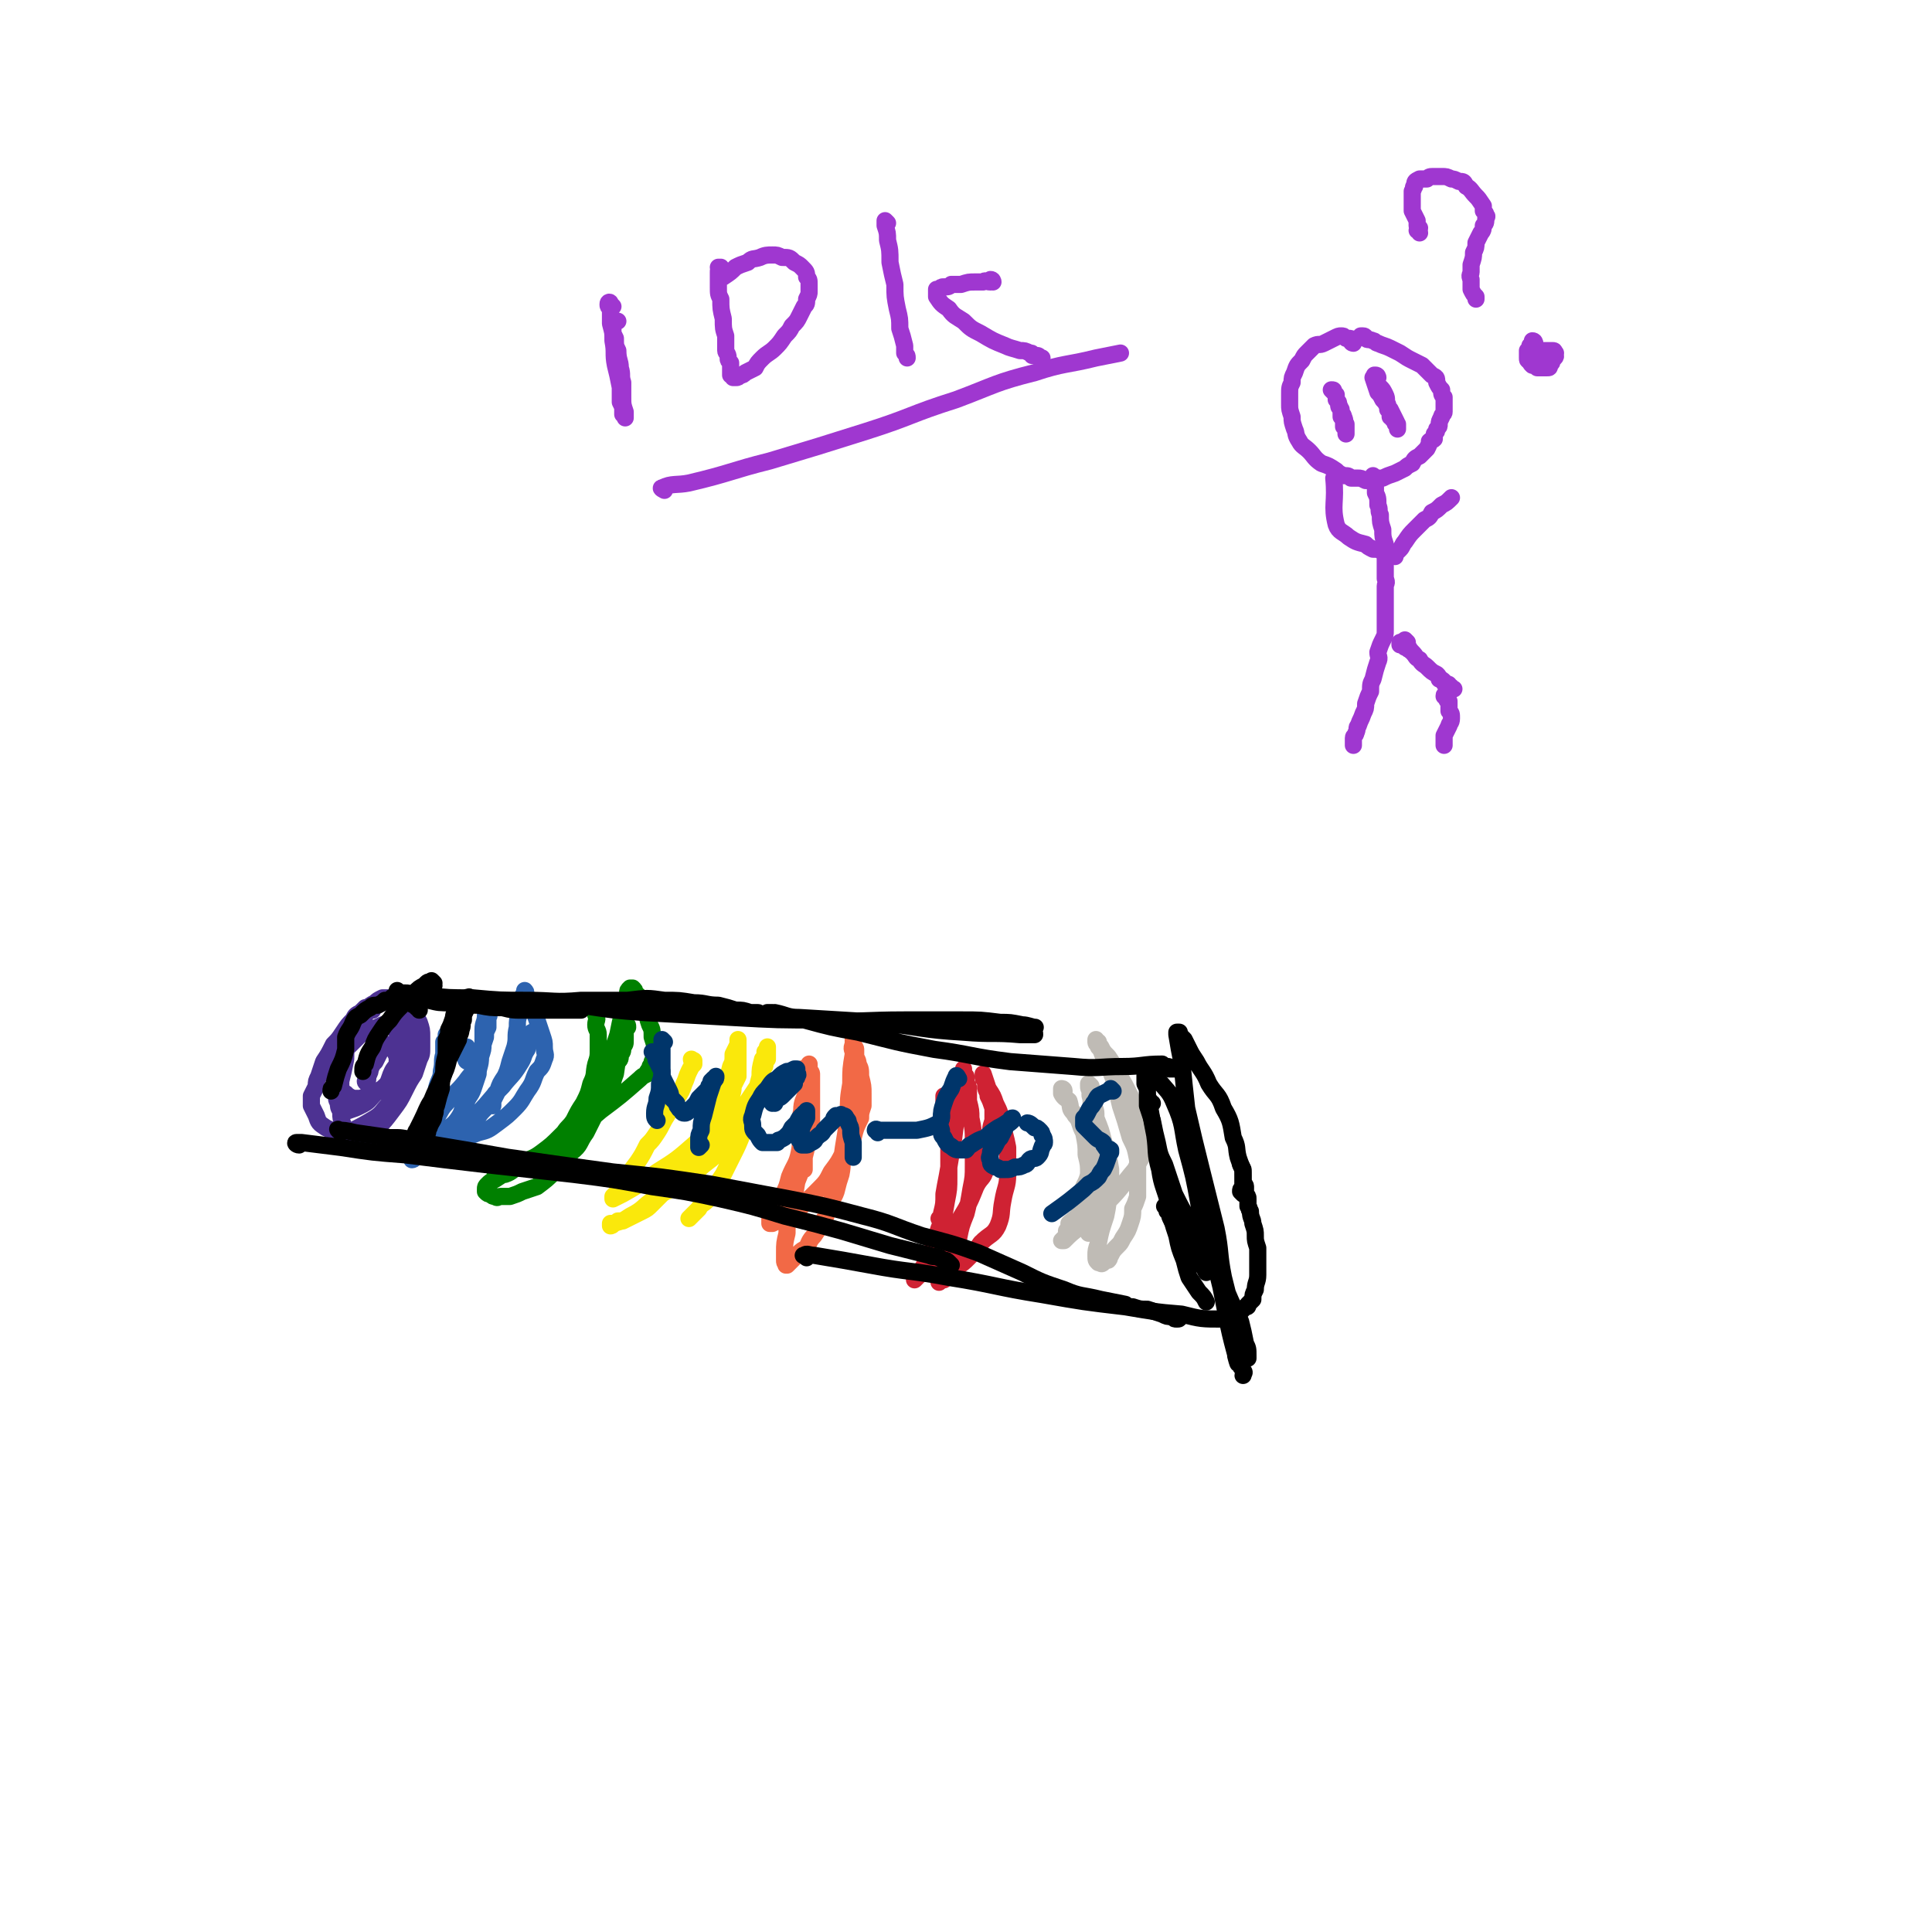 <svg viewBox='0 0 788 788' version='1.1' xmlns='http://www.w3.org/2000/svg' xmlns:xlink='http://www.w3.org/1999/xlink'><g fill='none' stroke='#4D3292' stroke-width='7' stroke-linecap='round' stroke-linejoin='round'><path d='M152,412c0,-1 0,-1 -1,-1 0,0 0,0 0,0 0,0 0,0 0,0 0,0 0,0 0,0 -1,0 -1,0 -1,0 0,0 0,0 0,0 0,0 0,0 -1,0 0,0 0,0 0,0 -1,1 -1,1 -2,2 -2,1 -2,1 -3,3 -2,2 -2,2 -4,5 -2,3 -2,3 -4,5 -2,4 -2,4 -4,7 -1,3 -1,3 -2,6 -1,2 -1,2 -1,4 -1,2 -1,2 -2,4 0,2 0,2 0,4 1,2 1,2 2,4 1,3 1,3 4,5 2,1 2,1 4,1 2,1 3,1 5,1 6,-3 6,-3 11,-6 3,-2 3,-3 5,-5 2,-2 2,-2 3,-5 1,-2 1,-2 2,-4 2,-3 1,-3 2,-5 1,-3 1,-3 1,-5 1,-3 0,-3 0,-5 0,-2 1,-2 0,-4 0,-3 0,-3 0,-5 -1,-2 -1,-2 -2,-3 -1,-2 -1,-2 -2,-4 -1,-1 -1,-1 -2,-2 -1,-1 -1,-1 -2,-2 -1,0 -1,0 -2,0 -2,1 -2,1 -3,2 -2,1 -2,1 -4,3 -2,3 -2,3 -4,6 -2,3 -1,3 -2,6 -2,4 -2,4 -2,8 -1,5 -1,5 -2,9 0,3 0,3 0,7 0,3 0,3 0,6 0,2 0,2 1,5 1,2 0,2 2,4 0,2 1,2 2,3 2,0 2,0 4,-1 3,-2 3,-2 6,-5 3,-3 3,-3 6,-7 3,-4 3,-4 5,-8 2,-4 2,-4 4,-7 1,-3 1,-3 2,-6 1,-2 1,-2 1,-5 0,-2 0,-2 0,-4 0,-3 0,-3 -1,-6 -1,-2 -1,-2 -3,-5 -2,-2 -2,-2 -4,-3 -2,-1 -2,-1 -4,-1 -3,1 -3,0 -6,2 -3,1 -3,1 -5,4 -3,2 -3,2 -5,6 -2,3 -2,3 -3,7 -1,4 -2,4 -3,8 0,3 0,3 0,6 -1,2 0,2 0,5 -1,2 -1,2 0,4 0,1 0,2 1,3 1,0 1,0 3,0 3,-1 3,-1 5,-2 4,-2 3,-2 6,-5 3,-2 3,-2 5,-4 1,-2 1,-3 2,-5 1,-2 2,-2 2,-4 1,-2 1,-2 1,-4 0,-2 0,-2 0,-4 0,-2 0,-2 -1,-4 -1,-1 -1,-2 -2,-2 -2,-1 -2,-1 -4,-1 -2,1 -2,1 -5,2 -3,1 -3,1 -5,3 -2,2 -2,2 -4,4 -2,2 -2,2 -3,4 -1,2 -1,2 -2,4 0,2 0,2 0,4 0,2 0,2 1,4 2,1 1,2 3,3 1,1 1,1 3,2 2,0 2,0 3,0 3,-1 3,-1 6,-2 1,-1 1,-1 3,-2 2,-1 2,-1 3,-2 1,-1 1,-1 2,-2 0,-1 0,-1 1,-2 0,-1 0,-1 0,-2 0,-1 0,-1 0,-3 0,-1 0,-1 0,-2 -1,-2 -1,-2 -1,-3 -1,0 0,0 -1,-1 0,-1 0,-1 0,-1 -1,0 -1,0 -1,0 -1,0 -1,0 -2,1 -1,1 -1,1 -2,2 -1,2 -1,2 -2,4 -1,1 -1,1 -2,3 0,1 0,1 -1,3 0,1 0,1 0,1 0,1 -1,2 -1,1 0,0 1,0 1,-1 0,-3 0,-3 0,-7 0,-1 0,-1 0,-2 '/></g>
<g fill='none' stroke='#2D63AF' stroke-width='7' stroke-linecap='round' stroke-linejoin='round'><path d='M191,433c0,0 -1,0 -1,-1 0,-2 0,-2 0,-4 0,-1 1,-1 0,-1 0,0 0,0 -1,1 0,0 -1,0 -1,0 -1,-1 -1,-1 -2,-1 0,-1 0,-1 0,-1 -1,-1 -1,-1 -2,-1 0,-1 0,-1 -1,-1 0,0 0,0 0,-1 0,0 0,0 0,0 0,-1 -1,-1 -1,-1 0,0 0,1 0,1 0,1 0,1 -1,2 0,2 0,2 0,5 -1,3 0,3 -1,7 0,3 -1,3 -2,7 0,3 0,3 -1,6 -1,2 -1,2 -2,4 -1,2 -1,2 -2,3 0,2 -1,2 -1,3 -1,1 -1,1 -1,2 -1,1 -1,1 -1,2 0,0 -1,1 -1,0 1,0 1,0 2,-1 3,-3 3,-2 5,-5 4,-4 3,-5 6,-8 4,-5 4,-4 8,-9 2,-3 3,-3 4,-6 2,-3 2,-3 2,-6 1,-3 1,-3 2,-6 0,-2 0,-2 1,-4 0,-2 0,-2 0,-4 1,-1 0,-1 0,-2 0,-1 0,-1 0,-1 0,-1 0,-1 0,-2 0,-1 0,-1 0,-1 0,-1 0,-1 0,-1 0,0 0,0 0,0 0,0 0,0 0,0 -1,1 -1,1 -1,2 0,2 0,2 0,4 0,3 -1,3 -1,6 0,3 0,3 0,6 0,2 0,2 -1,5 0,4 -1,4 -1,7 -1,3 -1,3 -2,6 -1,3 -2,3 -3,6 -2,3 -1,3 -3,6 -2,3 -3,3 -5,5 -2,2 -2,2 -4,4 -1,2 -1,2 -3,3 -1,1 -1,1 -2,2 -1,1 -1,1 -2,1 -1,1 -1,1 -2,1 0,0 0,0 0,0 -1,0 -1,1 -1,1 1,0 1,-1 2,-1 3,-2 3,-2 6,-3 5,-2 5,-2 9,-4 5,-1 5,-1 10,-3 4,-1 4,-1 8,-4 4,-3 4,-3 7,-6 3,-3 3,-4 5,-7 3,-4 2,-4 4,-8 2,-2 2,-2 3,-5 1,-2 0,-2 0,-5 0,-2 0,-2 -1,-5 -1,-3 -1,-3 -2,-6 -1,-3 -1,-3 -2,-5 -1,-2 -1,-1 -2,-3 0,-1 0,-1 -1,-2 0,-1 1,-1 0,-2 0,0 0,1 0,1 0,0 0,0 0,0 -1,1 -1,2 -1,3 -1,3 -1,3 -1,5 -1,3 -1,3 -1,6 -1,4 0,4 -1,8 -1,3 -1,3 -2,6 -1,4 -1,4 -3,8 -1,3 -1,3 -3,5 -2,3 -2,3 -4,6 -2,2 -2,2 -4,5 -2,2 -2,2 -4,4 -2,2 -2,2 -4,4 0,1 0,1 -1,1 -1,1 -1,1 -1,1 -1,1 -1,1 -1,1 -1,0 0,-1 0,-1 2,-2 2,-2 5,-5 4,-4 4,-4 7,-8 5,-5 5,-6 10,-11 3,-4 4,-4 7,-9 2,-3 1,-3 3,-6 0,-1 0,-1 1,-3 0,-1 0,-1 1,-3 0,0 0,-1 0,-1 -1,1 -1,1 -2,3 -3,3 -3,3 -5,7 -2,4 -2,4 -4,8 -2,3 -2,3 -3,6 -1,2 -1,2 -2,4 0,1 0,1 0,2 0,0 0,0 0,0 '/></g>
<g fill='none' stroke='#008000' stroke-width='7' stroke-linecap='round' stroke-linejoin='round'><path d='M243,411c-1,0 -1,-1 -1,-1 0,0 0,0 1,1 0,0 0,0 0,1 0,1 0,1 0,2 1,2 0,2 0,4 0,2 1,2 1,4 0,3 0,3 0,6 0,3 0,3 -1,6 -1,4 0,4 -2,8 -1,4 -1,4 -3,8 -2,3 -2,3 -4,7 -2,3 -2,2 -4,5 -2,2 -2,2 -4,5 -1,1 -1,1 -2,2 -1,1 -1,1 -1,2 -1,1 -1,0 -2,1 0,0 0,0 -1,1 0,0 0,0 0,0 0,0 0,0 0,0 6,-5 6,-5 11,-9 7,-5 7,-5 14,-11 8,-6 8,-6 16,-13 1,-1 1,-1 3,-2 0,-1 0,-1 1,-2 0,-2 1,-1 1,-3 1,-2 1,-2 1,-5 0,-2 0,-2 -1,-5 0,-3 0,-3 -1,-5 -1,-3 -1,-3 -1,-5 -1,-3 -1,-3 -3,-5 0,-2 -1,-2 -2,-3 0,-1 0,-1 -1,-2 0,0 0,0 -1,0 0,0 0,0 0,0 -1,1 -1,1 -1,2 -1,4 -1,4 -2,8 -1,4 -1,4 -2,9 -2,6 -2,6 -3,12 -1,5 -1,5 -3,11 -1,4 -1,5 -3,9 -2,4 -2,4 -4,8 -3,4 -2,5 -6,8 -3,5 -3,5 -7,8 -3,3 -3,3 -7,6 -3,1 -3,1 -6,2 -2,1 -2,1 -5,2 -2,0 -2,0 -4,0 -1,0 -1,1 -2,0 -1,0 -1,0 -2,-1 -1,0 -1,0 -2,-1 0,-1 0,-1 0,-1 0,-1 0,-1 1,-2 1,-1 1,-1 3,-2 3,-2 3,-2 5,-3 3,-2 3,-2 7,-4 3,-2 3,-1 7,-4 4,-3 4,-3 8,-7 4,-4 5,-4 9,-9 3,-4 2,-4 5,-8 2,-2 1,-3 3,-5 2,-3 2,-3 4,-5 1,-1 1,-1 2,-3 1,-1 1,-1 1,-3 1,-1 1,-1 1,-3 1,-1 1,-1 1,-3 0,-1 0,-1 0,-3 0,0 0,0 0,-1 0,-1 1,-1 1,-1 0,-1 0,-1 -1,-1 0,0 0,0 0,-1 0,0 0,0 0,0 -1,0 -1,0 -1,0 0,1 0,2 0,3 0,2 0,2 0,5 -2,6 -2,6 -3,13 -2,5 -1,6 -4,11 -2,5 -3,4 -6,8 -4,5 -4,5 -8,8 -4,3 -4,3 -8,5 -4,2 -4,2 -8,4 -3,1 -3,1 -6,2 -2,1 -2,2 -5,3 -1,0 -1,0 -3,0 0,0 0,0 -1,0 0,0 0,0 0,0 '/></g>
<g fill='none' stroke='#FAE80B' stroke-width='7' stroke-linecap='round' stroke-linejoin='round'><path d='M283,433c0,0 -1,0 -1,-1 0,0 0,1 1,1 0,0 0,-1 0,0 0,0 0,0 0,0 0,0 0,0 0,1 -1,1 -1,1 -2,3 -1,2 -1,3 -2,5 -1,3 -1,3 -3,6 -2,3 -2,3 -4,7 -2,3 -2,4 -4,7 -2,3 -2,3 -4,5 -2,4 -2,4 -4,7 -3,4 -3,4 -6,8 -1,1 0,2 -1,3 -1,1 -1,1 -1,1 -1,1 -1,1 -1,1 0,0 0,0 -1,1 0,0 0,0 0,0 0,1 0,1 0,1 2,-1 2,-1 4,-2 7,-4 7,-4 14,-9 8,-5 8,-5 16,-12 5,-4 5,-4 10,-9 2,-2 1,-2 2,-4 1,-3 1,-3 2,-5 1,-3 1,-3 1,-5 1,-2 1,-2 2,-4 0,-1 0,-1 0,-3 0,-1 0,-1 0,-3 0,-2 0,-2 0,-3 0,-1 0,-1 0,-2 0,-1 0,-1 0,-1 0,-1 0,-1 0,-2 0,0 0,0 0,0 0,0 0,-1 0,-1 0,1 0,1 0,2 -1,2 -1,2 -2,4 0,3 0,3 -1,5 -1,4 -1,4 -1,7 -1,3 -1,3 -2,6 0,3 0,3 -1,5 -1,4 -1,4 -2,7 -2,4 -2,4 -4,7 -3,4 -3,4 -7,8 -3,4 -3,4 -6,7 -3,3 -2,3 -5,5 -2,2 -2,2 -4,4 -2,2 -2,2 -4,3 -2,1 -2,1 -4,2 -2,1 -2,1 -4,2 -1,0 -1,0 -2,0 -1,1 -1,1 -2,1 0,0 0,0 -1,0 0,1 0,1 0,1 0,0 1,0 1,-1 4,-1 4,-1 7,-3 6,-3 5,-4 10,-7 5,-4 6,-3 11,-6 4,-3 3,-3 7,-6 3,-3 4,-3 7,-6 2,-3 2,-4 4,-7 2,-4 2,-4 5,-7 2,-4 2,-4 4,-8 2,-3 2,-3 4,-6 1,-2 1,-2 1,-4 1,-1 1,-1 1,-3 1,-1 1,-1 1,-2 0,-1 0,-1 1,-2 0,-1 0,-1 0,-2 0,0 0,0 0,-1 0,0 0,0 0,-1 0,0 0,0 0,0 0,0 0,-1 0,-1 0,1 0,1 -1,2 0,2 0,2 -1,3 -1,4 -1,4 -1,7 -1,4 -1,4 -2,7 -1,4 -1,4 -2,8 -1,4 -2,4 -3,8 -2,5 -2,5 -4,9 -2,4 -2,4 -4,8 -2,3 -2,3 -4,6 -1,3 -1,3 -3,5 -1,1 -2,1 -3,3 -1,1 -1,1 -2,2 -1,1 -1,1 -2,2 '/></g>
<g fill='none' stroke='#F26946' stroke-width='7' stroke-linecap='round' stroke-linejoin='round'><path d='M328,437c0,0 -1,-1 -1,-1 0,0 0,0 0,0 0,0 0,0 0,1 0,0 0,0 1,1 0,0 0,0 0,1 0,1 0,1 0,3 0,1 1,1 1,3 -1,4 -2,4 -2,8 -1,4 0,4 0,8 -1,4 0,4 -1,9 -1,5 -2,5 -4,10 -1,4 -1,4 -3,8 -1,2 -1,2 -2,5 -1,1 -1,1 -1,3 -1,1 -1,1 -2,1 0,1 0,1 0,1 0,1 0,1 0,1 0,0 0,0 0,0 0,0 0,0 1,0 2,-1 2,-1 5,-2 3,-3 3,-3 7,-5 3,-3 3,-3 6,-6 4,-4 4,-4 6,-8 3,-4 3,-4 5,-8 2,-3 2,-3 4,-6 1,-4 1,-4 3,-8 0,-2 0,-2 1,-5 0,-2 0,-2 0,-5 0,-3 0,-3 -1,-7 0,-3 0,-3 -1,-5 0,-2 -1,-2 -1,-4 0,-1 0,-1 0,-2 0,-1 -1,-1 -1,-2 0,-1 0,-1 0,-1 0,-1 0,-1 0,-1 0,0 0,-1 0,-1 0,1 0,2 0,3 -1,2 0,2 0,4 -1,6 -1,6 -1,12 -1,6 -1,6 -1,13 -1,7 -1,7 -2,13 -1,6 0,6 -1,11 -1,3 -1,3 -2,7 -1,3 -2,3 -3,6 -1,4 -1,4 -3,7 -1,2 -1,2 -3,5 -2,2 -2,3 -3,5 -2,1 -2,1 -3,2 -1,1 -1,1 -2,2 -1,1 -1,1 -2,2 0,0 0,0 0,0 -1,1 -1,1 -1,1 -1,0 0,0 0,0 -1,-1 -1,-1 -1,-2 0,-1 0,-1 0,-3 0,-4 0,-4 1,-8 0,-5 0,-5 1,-9 2,-6 2,-6 3,-12 2,-5 2,-5 3,-10 1,-4 1,-4 2,-8 0,-3 0,-3 1,-6 0,-2 0,-2 0,-5 0,-2 0,-2 0,-4 0,-2 0,-2 0,-4 0,-2 0,-2 0,-3 0,-1 0,-1 0,-2 0,-1 0,-1 0,-2 0,-1 -1,-1 -1,-2 0,0 0,0 0,-1 0,0 0,0 0,-1 0,0 0,0 0,0 0,0 0,1 0,1 0,2 0,2 0,3 0,4 0,4 0,7 -1,5 -1,5 -1,9 0,5 0,5 -1,10 0,6 0,6 0,13 '/></g>
<g fill='none' stroke='#CF2233' stroke-width='7' stroke-linecap='round' stroke-linejoin='round'><path d='M386,448c0,0 -1,-1 -1,-1 0,1 0,1 0,2 1,3 1,3 1,5 0,2 1,2 1,5 0,4 0,4 0,8 0,3 0,3 0,6 0,4 0,4 0,7 0,5 0,5 -1,10 -1,6 -1,6 -3,11 -1,3 -1,3 -2,7 -1,2 -1,2 -3,5 0,2 0,2 -1,3 -1,2 -1,1 -2,3 0,0 0,0 0,1 -1,0 -1,0 -1,1 0,0 0,0 -1,0 0,0 0,1 0,1 1,-1 2,-2 3,-3 2,-3 2,-3 5,-6 4,-5 4,-5 7,-10 3,-5 3,-5 6,-10 2,-4 2,-4 4,-9 2,-4 3,-3 4,-7 1,-3 1,-4 1,-7 1,-3 1,-3 1,-6 0,-4 0,-4 1,-7 0,-3 0,-3 0,-5 -1,-3 -1,-3 -2,-5 0,-2 -1,-2 -1,-4 0,-1 0,-1 0,-2 -1,-1 -1,-1 -1,-2 0,0 0,-1 0,-1 0,0 0,0 0,0 1,3 1,3 2,6 2,3 2,3 3,6 2,4 2,4 2,8 2,5 2,5 3,10 0,5 0,5 0,11 0,5 -1,5 -2,11 -1,5 0,5 -2,10 -2,4 -3,3 -7,7 -2,3 -2,3 -5,6 -2,2 -2,2 -5,4 -2,2 -2,2 -4,4 -1,0 -1,0 -1,1 -1,0 -1,0 -2,1 0,0 0,0 0,0 0,0 0,0 1,-1 1,-1 1,-1 2,-2 1,-4 1,-4 3,-8 1,-3 1,-3 2,-7 1,-5 1,-5 3,-10 1,-4 1,-4 2,-10 1,-5 1,-5 1,-10 0,-5 0,-5 0,-10 0,-4 0,-4 -1,-9 0,-3 0,-3 -1,-7 0,-2 0,-2 0,-5 0,-2 -1,-1 -1,-3 0,-1 0,-1 0,-2 -1,-1 -1,-1 -1,-2 0,0 0,0 0,-1 0,0 0,0 0,0 0,1 0,2 0,3 -1,5 -1,5 -2,10 -1,7 -1,7 -2,15 -1,6 -1,6 -2,12 -1,6 -1,5 -2,11 0,4 0,4 -1,8 0,1 0,1 -1,2 '/></g>
<g fill='none' stroke='#BFBBB5' stroke-width='7' stroke-linecap='round' stroke-linejoin='round'><path d='M434,445c0,-1 -1,-1 -1,-1 0,0 0,0 0,0 0,1 0,1 0,2 1,2 2,2 3,3 1,3 0,3 2,5 1,2 1,1 2,3 1,3 1,3 2,5 1,5 1,5 1,9 1,4 1,4 1,8 -1,4 -2,4 -3,8 -1,4 0,4 -1,8 -1,2 -2,2 -4,4 0,1 0,2 -1,3 0,1 0,1 0,2 -1,1 -1,1 -2,2 0,0 0,0 0,0 0,0 0,0 0,0 1,0 1,0 1,0 3,-3 3,-3 7,-6 5,-5 6,-4 11,-10 6,-6 5,-6 11,-13 1,-2 1,-2 2,-4 1,-1 0,-1 0,-3 0,-2 0,-2 0,-4 0,-3 0,-3 -1,-6 0,-3 0,-4 -1,-7 -1,-4 -1,-4 -3,-8 -2,-4 -2,-4 -5,-8 -1,-3 -1,-3 -3,-6 -2,-2 -2,-2 -3,-4 -1,-1 -1,-1 -1,-2 -1,0 -1,0 -1,0 0,-1 0,-1 0,-1 0,0 0,0 0,1 0,1 1,1 1,2 2,2 1,3 3,5 2,5 2,5 4,10 1,4 1,5 2,9 2,6 2,6 4,13 2,4 2,4 3,9 0,4 0,4 0,8 0,4 0,4 0,7 -1,3 -1,3 -2,5 0,3 0,3 -1,6 -1,3 -1,3 -3,6 -1,2 -1,2 -2,3 -2,2 -2,2 -3,4 -1,1 0,1 -1,2 -1,0 -1,0 -1,0 -1,1 -1,1 -1,1 -1,1 -1,0 -1,0 -1,0 -1,0 -1,0 -1,-1 -1,-1 -1,-3 0,-2 0,-2 1,-5 1,-5 1,-5 3,-11 1,-5 1,-5 1,-10 1,-5 1,-5 1,-9 -1,-6 -1,-6 -3,-12 -1,-4 -1,-4 -3,-9 0,-3 0,-3 -1,-5 0,-2 -1,-2 -1,-4 0,-1 0,-1 0,-2 -1,-1 -1,-1 -1,-2 0,-1 0,-1 0,-1 0,0 0,0 0,0 0,0 1,1 1,1 0,3 -1,3 0,5 0,4 0,4 1,8 0,7 -1,7 -1,13 0,6 1,6 1,12 0,5 0,5 0,10 -1,5 -1,5 -2,10 0,1 0,1 0,2 '/></g>
<g fill='none' stroke='#000000' stroke-width='7' stroke-linecap='round' stroke-linejoin='round'><path d='M161,408c0,-1 -1,-1 -1,-1 0,-1 1,0 2,0 1,0 1,0 2,0 2,1 2,0 4,0 4,1 4,1 7,1 4,1 4,1 9,1 5,0 5,1 11,1 5,1 5,1 10,1 4,1 4,1 8,1 4,0 4,0 8,0 3,0 3,0 6,0 2,0 2,0 4,0 2,0 2,0 3,0 1,0 1,0 2,0 0,0 0,0 1,0 0,0 0,0 0,0 -2,0 -2,0 -4,0 -6,0 -6,-1 -12,-1 -7,-1 -7,0 -14,-1 -7,0 -7,0 -14,-1 -6,0 -6,0 -12,-1 -4,-1 -4,-1 -9,-2 -2,0 -2,0 -4,0 -2,-1 -1,-1 -3,-1 -1,0 -1,0 -2,0 -1,0 -1,-1 -1,-1 0,0 0,1 0,1 1,0 1,0 2,0 5,1 5,1 10,1 9,1 9,1 19,1 11,1 11,1 22,1 11,0 11,1 22,0 10,0 10,0 19,0 8,-1 8,-1 15,0 6,0 6,0 12,1 5,0 5,1 10,1 4,1 4,1 7,2 3,0 3,0 6,1 1,0 1,0 3,0 1,0 1,1 2,1 0,0 0,0 1,0 0,0 0,0 0,0 1,0 1,0 1,0 0,0 -1,0 -1,0 -6,0 -6,0 -12,0 -9,-1 -9,-1 -18,-2 -9,-1 -9,-1 -19,-1 -7,-1 -7,-1 -14,-2 -5,0 -5,0 -9,0 -3,0 -3,0 -6,0 -2,0 -2,0 -4,0 -1,-1 -1,0 -2,0 0,0 -1,-1 -1,0 0,0 1,0 1,0 4,1 4,1 9,1 13,2 13,2 26,3 18,1 18,1 36,2 18,1 18,1 37,1 16,1 16,0 33,0 12,0 12,0 23,0 8,0 8,0 16,1 4,0 4,0 9,1 2,0 4,1 5,1 1,0 -1,0 -2,0 0,0 1,1 1,1 0,0 0,1 0,1 1,0 1,0 1,1 0,0 0,0 0,0 0,0 0,0 0,0 -3,0 -3,0 -6,0 -11,-1 -11,0 -23,-1 -17,-1 -17,-2 -34,-4 -16,-1 -16,-1 -33,-2 -5,0 -5,-1 -10,-2 0,0 0,1 -1,0 -1,0 -1,0 -1,0 0,0 -1,0 -1,0 6,2 7,2 15,3 11,3 11,3 22,5 16,4 15,4 31,7 15,2 15,3 31,5 13,1 13,1 26,2 10,1 10,0 20,0 8,0 8,-1 16,-1 0,0 -1,1 0,1 0,0 1,0 2,0 1,0 1,0 2,1 0,0 0,-1 1,0 1,0 0,0 1,0 1,0 1,0 1,0 0,0 0,0 0,0 -1,0 -1,0 -2,0 -1,0 -1,0 -2,0 '/><path d='M122,467c-1,0 -2,-1 -1,-1 0,0 1,0 2,0 8,1 8,1 16,2 13,2 13,2 26,3 16,2 16,2 33,4 18,2 18,2 36,4 16,2 16,2 32,5 14,2 14,2 28,5 13,3 13,3 26,7 12,3 12,3 23,6 10,3 10,3 20,6 8,2 8,2 16,4 2,1 2,0 4,1 1,0 1,1 2,1 1,0 1,0 2,1 0,0 0,0 1,1 '/><path d='M139,462c0,-1 -2,-2 -1,-1 2,0 3,0 7,1 14,2 14,2 27,4 18,3 18,3 35,6 21,3 21,3 43,6 20,2 20,2 40,5 16,3 16,3 32,6 15,3 15,3 30,7 12,3 12,4 24,8 11,3 12,3 23,7 9,4 9,4 18,8 8,4 8,4 17,7 7,3 7,2 15,4 5,1 5,1 10,2 1,1 1,1 3,1 3,1 3,1 6,1 3,1 3,1 6,2 2,1 2,1 4,1 1,1 1,1 2,1 1,0 1,0 1,-1 '/><path d='M329,513c-1,-1 -2,-1 -1,-1 1,-1 2,0 4,0 12,2 12,2 23,4 16,3 16,2 32,5 19,3 19,4 38,7 17,3 17,3 34,5 12,2 11,2 23,3 8,2 8,2 17,2 2,0 2,1 3,0 1,0 0,0 0,0 1,-1 1,-1 1,-1 1,0 1,0 1,-1 1,-1 1,-1 2,-1 1,-1 1,-1 2,-2 1,0 1,0 1,-1 1,-1 1,-1 2,-2 0,-2 0,-2 1,-4 0,-3 1,-3 1,-6 0,-3 0,-3 0,-6 0,-2 0,-2 0,-5 -1,-3 -1,-3 -1,-5 0,-2 0,-2 -1,-5 0,-2 -1,-2 -1,-5 -1,-1 0,-1 -1,-2 0,-2 0,-2 0,-3 0,-1 0,-1 -1,-2 0,-1 0,-1 0,-1 0,-1 0,-1 0,-2 0,-1 -1,-1 -1,-1 0,-1 0,-1 0,-1 0,-1 0,-1 0,-1 0,-1 0,-1 0,-1 0,-3 0,-3 -1,-5 '/><path d='M507,487c-1,-1 -1,-1 -1,-1 0,-1 0,-1 1,-1 0,-1 0,-1 0,-2 0,-1 0,-1 0,-2 0,-2 0,-2 0,-4 -1,-2 -1,-2 -2,-5 -1,-4 0,-4 -2,-8 -1,-6 -1,-7 -4,-12 -2,-6 -3,-5 -6,-10 -2,-5 -3,-5 -5,-9 -2,-3 -2,-3 -3,-5 -1,-2 -1,-2 -2,-4 -1,-1 -1,-1 -2,-2 0,0 0,0 0,-1 -1,0 -1,0 -1,0 0,0 0,0 0,1 1,6 1,6 2,11 1,10 1,10 2,19 3,13 3,13 6,25 3,12 3,12 6,24 2,10 1,10 3,20 2,8 2,8 4,16 1,5 1,5 2,11 0,2 1,4 2,4 0,1 -1,-2 -1,-2 0,-1 0,0 0,0 0,1 0,0 1,1 0,1 0,1 0,1 0,1 0,1 0,1 1,1 1,0 1,0 1,1 1,1 1,1 0,0 0,-1 0,-1 0,-3 0,-3 -1,-5 -1,-5 -1,-5 -2,-9 -3,-6 -3,-6 -6,-13 -3,-7 -3,-7 -7,-14 -4,-7 -4,-7 -8,-14 -3,-5 -3,-5 -6,-11 -2,-6 -2,-6 -4,-12 -2,-4 -2,-4 -3,-9 -1,-4 -1,-4 -2,-9 -1,-3 -1,-3 -2,-6 0,-3 0,-3 0,-5 0,-2 0,-2 -1,-4 0,-2 0,-2 0,-3 0,-1 0,-1 0,-2 0,0 0,0 1,-1 0,0 0,0 0,0 2,1 2,2 4,4 4,5 5,5 7,10 4,9 3,10 5,19 3,11 3,11 5,22 4,17 5,17 9,34 3,15 3,17 7,31 0,1 -1,-3 -1,-3 1,1 1,2 2,4 0,1 1,1 1,2 1,1 0,1 0,2 '/><path d='M171,412c0,-1 0,-1 -1,-1 0,0 1,0 1,0 -1,0 -1,-1 -2,-1 -1,0 -1,-1 -1,-1 -1,0 -1,0 -2,0 -1,-1 -1,-1 -2,-1 -1,0 -1,0 -2,0 -1,0 -1,0 -2,0 -1,0 -1,0 -3,0 -1,1 -1,1 -3,2 -2,0 -2,0 -3,1 -2,1 -2,1 -4,3 -2,1 -2,1 -3,3 -1,3 -2,3 -3,6 0,2 0,2 0,5 -1,4 -1,4 -3,8 -1,3 -1,3 -2,7 -1,1 -1,1 -1,2 '/><path d='M177,402c0,-1 -1,-1 -1,-1 0,-1 1,0 1,0 -1,-1 -1,-1 -1,-1 0,0 0,0 0,0 -1,1 -1,0 -2,1 0,0 0,0 -1,1 -2,1 -2,1 -4,3 -3,2 -3,2 -5,5 -3,3 -3,3 -5,6 -2,2 -2,2 -4,5 -2,3 -2,3 -3,6 -2,3 -2,3 -3,7 -1,1 -1,1 -1,3 '/><path d='M192,408c0,-1 -1,-2 -1,-1 0,0 0,0 0,1 0,0 0,0 0,1 -1,2 -1,2 -1,3 -1,2 -1,2 -1,4 -1,2 0,2 -1,4 0,2 -1,2 -1,4 -2,4 -2,4 -4,8 -1,4 -1,4 -3,8 -2,5 -2,4 -4,9 -2,3 -2,4 -4,8 -1,2 -1,2 -2,4 -1,1 0,2 -2,3 -2,1 -3,0 -6,0 -2,0 -2,0 -4,0 '/><path d='M188,409c0,0 -1,-1 -1,-1 -1,0 0,1 0,2 -1,1 -1,1 -1,2 -1,2 -1,2 -1,3 -1,3 -1,3 -2,5 0,2 0,2 -1,4 0,3 0,3 0,6 -1,4 -1,4 -1,8 -1,3 -1,3 -1,6 -1,3 -1,3 -2,7 -1,2 0,2 -1,4 0,2 -1,2 -2,5 -1,1 0,1 -1,3 '/><path d='M470,450c-1,0 -1,-1 -1,-1 -1,1 0,2 0,3 1,6 1,6 2,11 1,7 0,7 2,14 1,7 2,7 4,15 1,6 1,6 3,12 1,5 1,5 3,10 1,4 1,4 2,7 2,3 2,3 4,6 2,2 2,2 3,4 '/><path d='M476,493c0,0 -1,-1 -1,-1 0,0 1,1 1,2 1,0 0,0 1,1 0,1 0,1 1,3 2,2 2,2 3,4 2,3 1,4 3,7 2,4 3,3 6,7 1,1 1,1 2,3 '/></g>
<g fill='none' stroke='#00356A' stroke-width='7' stroke-linecap='round' stroke-linejoin='round'><path d='M271,425c0,0 -1,-1 -1,-1 0,0 0,1 0,1 0,1 0,1 0,2 0,1 0,1 0,3 0,3 0,3 0,7 0,2 0,2 -1,5 0,3 0,3 -1,6 0,3 -1,3 -1,6 0,2 0,2 1,3 '/><path d='M267,430c0,0 -1,-1 -1,-1 0,0 1,1 1,1 1,1 0,2 1,3 1,2 1,2 2,4 0,2 0,2 1,4 1,2 1,2 2,4 1,2 0,2 1,3 1,1 1,1 2,2 0,1 0,1 1,2 0,1 1,0 1,1 0,0 0,1 1,1 0,0 0,0 0,0 1,0 1,0 2,-1 1,-1 1,-1 2,-2 1,-1 1,-1 2,-3 1,-1 1,-1 2,-2 1,-1 1,-1 2,-2 0,-1 0,-1 1,-2 0,0 0,0 0,-1 0,0 0,0 1,-1 0,0 0,0 0,0 1,0 1,-1 1,-1 0,1 0,1 -1,2 -1,3 -1,3 -2,6 -1,4 -1,4 -2,8 -1,3 -1,3 -1,6 -1,2 -1,2 -1,4 0,1 0,1 0,2 0,1 0,1 0,1 0,0 0,0 1,-1 '/><path d='M316,450c0,0 0,-1 -1,-1 0,0 0,1 0,1 0,0 0,0 0,0 0,0 0,0 0,0 1,-1 1,-1 1,-1 1,-1 2,-1 3,-2 1,-1 1,-1 3,-3 1,-1 1,-1 2,-2 0,-1 0,-1 0,-2 1,-1 1,0 1,-1 1,-1 0,-1 0,-1 0,-1 0,-1 0,-1 0,-1 0,-1 0,-1 0,0 -1,0 -1,0 -2,1 -2,1 -3,1 -2,1 -2,1 -4,3 -2,1 -2,1 -4,4 -2,2 -2,2 -3,4 -2,3 -2,3 -3,7 -1,2 0,2 0,4 0,2 0,2 2,4 1,2 1,2 2,3 1,0 2,0 3,0 1,0 1,0 3,0 1,-1 0,-1 1,-1 2,-1 2,-1 3,-2 1,-1 1,-1 2,-3 1,-1 1,-1 2,-2 1,-2 1,-2 2,-3 1,0 1,-1 1,-1 1,0 1,0 1,-1 0,0 0,0 0,0 0,1 0,1 0,3 -1,2 -1,2 -2,4 0,1 0,1 -1,2 0,1 0,1 0,2 0,1 0,1 0,1 1,1 1,1 1,2 1,0 1,0 2,0 1,0 1,-1 2,-1 2,-1 1,-1 2,-2 2,-2 2,-1 3,-3 1,-1 1,-1 2,-2 1,-1 1,-1 2,-2 0,-1 0,-1 1,-2 0,0 1,0 1,0 0,0 0,0 1,0 0,0 0,-1 0,0 1,0 2,0 2,1 1,1 1,1 1,2 1,2 1,2 1,3 0,2 0,2 1,5 0,1 0,1 0,3 0,1 0,1 0,1 0,1 0,1 0,2 0,0 0,0 0,0 '/><path d='M358,462c0,-1 -1,-1 -1,-1 0,-1 1,0 2,0 1,0 1,0 3,0 3,0 3,0 5,0 4,0 4,0 7,0 5,-1 5,-1 9,-3 1,-1 1,-2 1,-3 '/><path d='M391,440c0,0 -1,-2 -1,-1 -1,2 -1,2 -2,5 -2,3 -2,3 -3,6 -1,3 -1,3 -1,6 -1,2 -1,2 0,5 0,2 0,2 1,3 1,2 1,2 2,3 2,1 2,2 4,2 1,0 2,0 3,0 1,-1 1,-2 2,-2 3,-2 3,-2 6,-3 2,-2 2,-2 5,-4 2,-1 2,-1 5,-3 0,0 0,-1 1,-1 0,0 0,0 0,0 0,0 0,0 0,1 0,0 0,0 0,0 -2,2 -2,1 -3,3 -1,2 -1,2 -2,4 -1,1 -1,1 -2,3 -1,2 -2,2 -2,3 0,2 -1,2 0,3 0,2 0,2 2,3 0,0 1,0 2,1 1,0 1,0 2,0 2,0 2,0 4,-1 2,0 2,0 4,-1 1,0 1,-1 2,-2 1,-1 2,0 3,-1 2,-2 1,-2 2,-4 0,-1 1,-1 1,-2 0,-1 0,-2 -1,-3 0,-1 0,-1 -1,-2 -1,-1 -1,-1 -2,-1 -1,-1 -2,-2 -3,-2 0,0 0,0 0,0 '/><path d='M454,445c0,0 -1,-1 -1,-1 0,0 0,1 0,1 0,0 0,0 -1,0 -2,1 -2,1 -4,2 -1,1 -1,2 -2,3 -1,2 -1,1 -2,3 -1,2 -1,2 -2,3 0,1 0,2 0,3 1,1 1,1 2,2 2,2 2,2 3,3 1,1 2,1 3,2 0,1 0,1 1,2 0,1 1,0 2,1 0,1 0,1 0,1 -1,1 -1,1 -1,2 -1,3 -1,3 -2,5 -1,1 -1,1 -2,3 -2,2 -2,2 -4,3 -1,1 -1,1 -2,2 -6,5 -6,5 -13,10 '/></g>
<g fill='none' stroke='#9F37D0' stroke-width='7' stroke-linecap='round' stroke-linejoin='round'><path d='M250,125c0,0 0,0 -1,-1 0,0 0,0 0,0 0,0 0,0 0,0 0,-1 -1,-1 -1,0 0,1 0,1 1,2 0,3 0,3 0,6 1,4 1,3 1,7 1,5 0,5 1,10 1,4 1,4 2,9 0,3 0,3 0,6 1,2 1,2 1,3 0,1 0,1 0,2 0,0 0,0 1,1 0,0 0,1 0,0 0,-1 0,-1 0,-2 -1,-3 -1,-3 -1,-6 0,-3 0,-3 0,-6 -1,-3 0,-3 -1,-6 0,-3 -1,-3 -1,-7 -1,-2 -1,-2 -1,-5 -1,-2 -1,-2 -1,-3 0,-1 0,-1 0,-2 0,-1 0,-1 0,-1 1,-1 1,-1 2,-1 '/><path d='M294,110c0,0 0,-1 -1,-1 0,0 1,0 1,0 -1,1 -1,1 -1,2 0,1 0,1 0,2 0,2 0,2 0,4 0,3 0,3 1,5 0,4 0,4 1,8 0,4 0,4 1,7 0,3 0,3 0,6 0,1 1,1 1,3 0,1 0,1 1,2 0,1 0,1 0,2 0,1 0,1 0,1 0,1 0,1 0,1 0,0 0,0 0,1 0,0 0,0 1,0 0,1 0,1 0,1 0,0 0,0 0,0 1,0 1,0 1,0 1,0 1,0 2,-1 1,0 1,0 2,-1 2,-1 2,-1 4,-2 1,-2 1,-2 3,-4 2,-2 3,-2 5,-4 2,-2 2,-2 4,-5 2,-2 2,-2 3,-4 2,-2 2,-2 3,-4 1,-2 1,-2 2,-4 1,-1 1,-1 1,-3 1,-2 1,-2 1,-3 0,-2 0,-2 0,-3 0,-2 0,-2 -1,-3 0,-2 0,-2 -2,-4 -1,-1 -1,-1 -3,-2 -2,-2 -2,-2 -5,-2 -2,-1 -2,-1 -4,-1 -2,0 -3,0 -5,1 -3,1 -3,0 -5,2 -3,1 -3,1 -5,2 -2,2 -2,2 -5,4 '/><path d='M362,91c0,0 -1,-1 -1,-1 0,0 0,1 0,2 1,3 1,3 1,6 1,4 1,4 1,9 1,5 1,5 2,9 0,5 0,5 1,10 1,4 1,4 1,8 1,3 1,3 2,7 0,1 0,2 0,3 1,1 1,1 1,2 '/><path d='M405,115c0,0 0,-1 -1,-1 0,0 0,0 0,1 0,0 0,0 0,0 -2,0 -2,-1 -3,0 -2,0 -2,0 -3,0 -3,0 -3,0 -6,1 -2,0 -2,0 -4,0 -1,1 -1,1 -3,1 -1,0 -1,0 -2,1 0,0 -1,0 -1,0 0,0 0,1 0,1 0,1 0,1 0,2 2,3 2,3 5,5 2,3 3,3 6,5 3,3 3,3 7,5 5,3 5,3 10,5 2,1 3,1 6,2 2,0 2,0 4,1 1,0 1,0 1,1 1,0 1,0 1,0 1,0 1,0 1,0 1,0 1,1 1,1 0,0 0,0 1,0 0,0 0,0 0,0 '/><path d='M271,200c0,0 -2,-1 -1,-1 4,-2 6,-1 11,-2 17,-4 17,-5 33,-9 20,-6 20,-6 39,-12 19,-6 18,-7 37,-13 16,-6 16,-7 32,-11 12,-4 13,-3 25,-6 5,-1 5,-1 10,-2 '/><path d='M552,140c0,0 -1,0 -1,-1 0,0 1,0 1,0 -1,-1 -1,-1 -2,-1 -1,0 -1,0 -1,0 -1,-1 -1,-1 -2,-1 -1,0 -1,0 -3,1 -2,1 -2,1 -4,2 -2,1 -2,0 -4,1 -1,1 -1,1 -3,3 -1,1 -1,1 -2,3 -2,2 -2,2 -3,5 -1,2 -1,2 -1,4 -1,2 -1,2 -1,5 0,2 0,2 0,4 0,2 0,2 1,5 0,2 0,2 1,5 1,2 0,2 2,5 1,2 2,2 4,4 2,2 2,3 5,5 3,1 3,1 6,3 1,1 1,1 3,2 2,0 2,0 3,1 2,0 2,0 3,0 1,0 1,0 3,1 2,0 2,0 3,0 2,-1 2,-1 4,-1 2,-1 2,-1 5,-2 2,-1 2,-1 4,-2 1,-1 1,-1 3,-2 1,-2 1,-2 3,-3 1,-1 1,-1 1,-1 1,-1 1,-1 2,-2 1,-2 1,-2 1,-3 1,-1 1,0 2,-1 0,-1 0,-1 0,-2 1,-1 1,-1 1,-2 1,-1 1,-1 1,-2 0,-1 0,-1 1,-3 0,-1 1,-1 1,-2 0,-2 0,-2 0,-3 0,-1 0,-1 0,-3 -1,-1 -1,-1 -1,-3 -1,-1 -1,-1 -2,-3 0,-2 0,-2 -2,-3 -1,-1 -1,-1 -2,-2 -1,-1 -1,-1 -2,-2 -2,-1 -2,-1 -4,-2 -2,-1 -2,-1 -5,-3 -2,-1 -2,-1 -4,-2 -2,-1 -3,-1 -5,-2 -1,0 -1,-1 -2,-1 -2,-1 -2,0 -3,-1 0,0 0,-1 -1,-1 0,0 0,0 0,0 -1,0 -1,0 -1,0 '/><path d='M561,195c0,0 -1,-1 -1,-1 0,0 0,1 0,1 0,0 0,0 0,1 0,1 0,1 1,2 0,2 0,2 0,3 1,2 1,2 1,5 1,2 0,2 1,4 0,3 0,3 1,6 0,3 0,3 1,6 0,2 0,2 0,4 0,2 0,2 0,4 0,2 0,2 0,3 0,2 0,2 0,3 1,2 0,2 0,3 0,2 0,2 0,3 0,1 0,1 0,2 0,1 0,1 0,2 0,1 0,1 0,2 0,1 0,1 0,3 0,1 0,1 0,2 0,2 0,2 0,4 0,2 0,2 -1,4 -1,2 -1,2 -2,5 0,2 1,2 0,4 -1,3 -1,3 -2,7 -1,2 -1,2 -1,5 -1,2 -1,2 -2,5 0,2 0,2 -1,4 -1,3 -1,2 -2,5 -1,1 0,1 -1,3 0,1 -1,1 -1,2 0,1 0,1 0,1 0,1 0,1 0,2 0,0 0,0 0,0 '/><path d='M574,262c0,0 -1,-1 -1,-1 0,0 0,1 1,1 0,1 -1,1 0,1 1,2 1,2 2,3 2,2 1,2 3,3 1,2 2,2 3,3 2,2 2,2 4,3 1,1 1,1 1,2 1,0 1,0 2,1 0,1 0,1 1,1 1,0 1,0 1,1 1,0 1,0 1,1 1,0 1,0 1,0 0,0 0,0 0,0 '/><path d='M569,227c-1,0 -2,-1 -1,-1 0,0 0,0 1,0 1,-1 1,-1 2,-2 1,-1 1,-2 2,-3 2,-3 2,-3 4,-5 2,-2 2,-2 4,-4 2,-1 2,-1 3,-3 2,-1 2,-1 4,-3 2,-1 2,-1 4,-3 '/><path d='M568,226c0,0 -1,-1 -1,-1 0,0 1,1 1,1 -1,0 -1,0 -2,0 0,0 0,0 -1,0 -1,-1 -1,-1 -1,-1 -2,-1 -2,-1 -4,-1 -2,-1 -2,-1 -3,-2 -4,-1 -4,-1 -7,-3 -2,-2 -4,-2 -5,-5 -2,-8 0,-9 -1,-19 '/><path d='M590,285c0,-1 -1,-1 -1,-1 0,-1 0,0 1,0 0,0 0,0 0,0 0,1 0,1 0,1 0,1 1,1 1,1 0,1 0,1 0,1 0,1 0,1 0,3 1,1 1,1 1,3 0,2 -1,2 -1,3 -1,2 -1,2 -2,4 0,2 0,2 0,4 '/><path d='M575,265c-1,0 -1,-1 -1,-1 -1,0 0,0 0,0 0,0 0,0 -1,0 0,-1 0,-1 -1,-1 0,0 0,0 -1,0 0,-1 0,-1 0,-1 '/><path d='M544,160c0,0 -1,-1 -1,-1 0,0 0,0 0,0 1,0 1,0 1,1 0,0 0,0 1,1 0,1 0,1 0,2 1,1 1,1 1,2 1,2 1,2 1,5 1,1 1,1 1,3 0,1 0,1 0,1 1,1 1,1 1,2 0,0 0,0 0,1 0,0 0,0 0,0 0,0 0,0 0,-1 0,0 0,0 0,0 0,-2 0,-2 0,-3 -1,-1 0,-1 -1,-3 0,-1 -1,-1 -1,-3 -1,-1 -1,-1 -1,-2 '/><path d='M562,154c0,0 0,-1 -1,-1 0,0 0,0 0,0 0,0 0,0 0,0 0,0 -1,0 0,0 0,1 0,1 0,2 1,2 1,2 2,3 1,1 1,1 2,3 1,2 0,2 1,4 0,1 0,1 0,2 1,1 1,1 1,3 1,0 0,0 1,1 0,0 0,0 1,1 0,1 0,1 1,1 0,1 0,1 0,1 0,0 0,1 0,1 0,-1 0,-1 0,-1 0,-1 0,-1 -1,-3 -1,-2 -1,-2 -2,-4 -2,-2 -1,-2 -3,-4 -1,-2 -1,-2 -2,-3 -1,-3 -1,-3 -2,-6 '/><path d='M579,95c0,0 0,-1 -1,-1 0,0 1,0 1,-1 0,0 -1,0 -1,-1 0,-1 0,-1 0,-2 -1,-2 -1,-2 -2,-4 0,-2 0,-2 0,-3 0,-2 0,-2 0,-3 0,-1 0,-1 0,-2 1,-1 0,-2 1,-2 0,-2 0,-2 2,-3 1,0 1,0 3,0 1,-1 1,-1 3,-1 2,0 2,0 3,0 2,0 2,0 4,1 1,0 1,0 3,1 2,0 2,0 3,2 2,1 2,2 4,4 1,1 1,1 3,4 0,1 0,1 0,2 1,1 1,1 1,2 1,0 0,1 0,1 0,2 0,2 -1,3 0,1 0,2 -1,3 -1,2 -1,2 -2,4 0,2 0,2 -1,4 0,2 0,2 -1,5 0,1 0,1 0,3 0,1 -1,1 0,3 0,2 0,2 0,4 1,2 1,2 2,3 0,1 0,1 0,1 '/><path d='M626,140c0,0 0,-1 -1,-1 0,0 0,1 0,1 0,0 0,0 -1,1 0,0 0,0 0,0 0,1 0,1 -1,2 0,1 0,1 0,2 0,0 0,0 0,1 0,1 0,1 1,1 0,1 0,1 1,2 1,0 1,0 2,1 0,0 0,0 1,0 1,0 1,0 2,0 0,0 0,0 1,0 1,0 1,0 1,-1 1,-1 1,-1 1,-2 1,-1 1,-1 1,-1 1,-1 0,-1 0,-2 0,0 1,0 0,0 0,-1 0,-1 -1,-1 0,0 -1,0 -1,0 -1,0 -1,0 -2,0 -1,0 -1,0 -2,0 '/></g>
</svg>